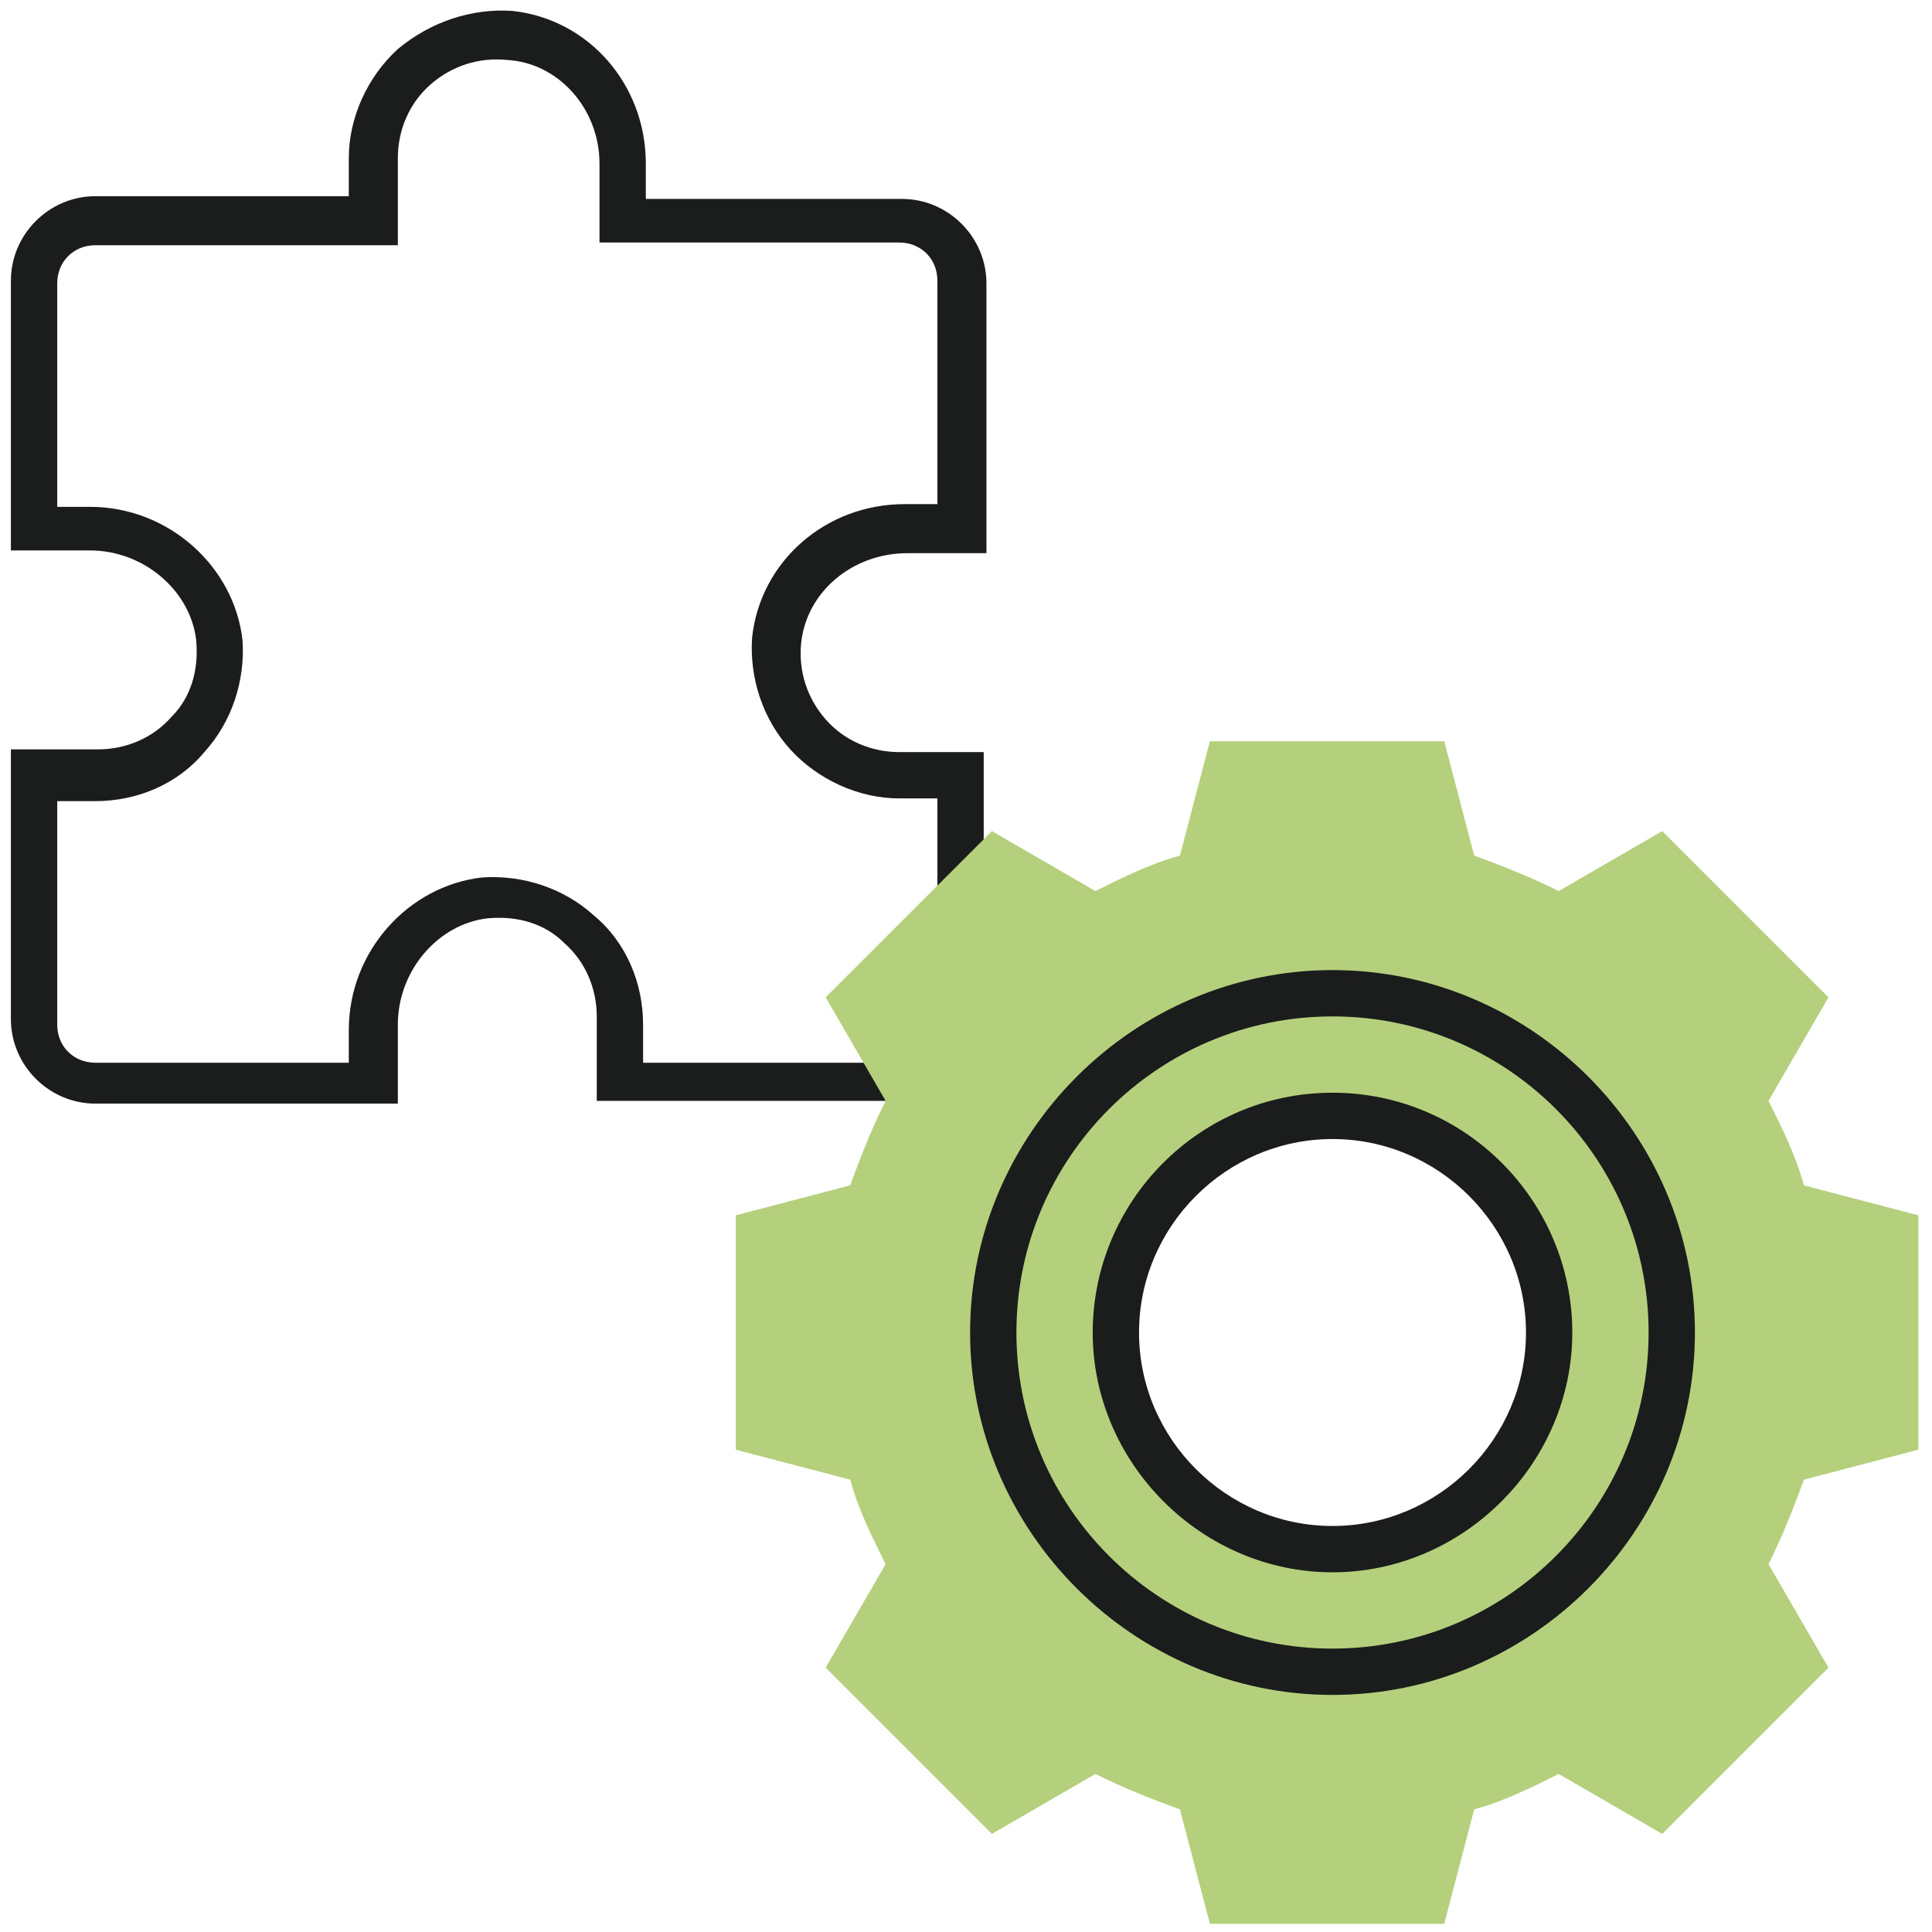 <?xml version="1.0" encoding="UTF-8"?> <!-- Generator: Adobe Illustrator 21.0.0, SVG Export Plug-In . SVG Version: 6.00 Build 0) --> <svg xmlns="http://www.w3.org/2000/svg" xmlns:xlink="http://www.w3.org/1999/xlink" id="Layer_2" x="0px" y="0px" viewBox="0 0 70.9 70.9" style="enable-background:new 0 0 70.9 70.9;" xml:space="preserve"> <style type="text/css"> .st0{fill:#1B1C1C;} .st1{fill:none;} .st2{fill:#B5D07D;} </style> <path class="st0" d="M33,39h-9.4v-1.4c0-1.5-0.6-3-1.8-4c-1.1-1-2.6-1.5-4.1-1.4c-2.7,0.3-4.9,2.7-4.9,5.6V39H3.5 c-0.8,0-1.4-0.6-1.4-1.4v-8.2h1.4c1.5,0,3-0.6,4-1.8c1-1.1,1.5-2.6,1.4-4.1c-0.3-2.7-2.7-4.9-5.6-4.9H2.1v-8.2 c0-0.8,0.6-1.4,1.4-1.4h11.1V5.8c0-1,0.4-2,1.2-2.7c0.8-0.7,1.8-1,2.8-0.9C20.5,2.3,22,4,22,6v2.9H33c0.8,0,1.4,0.6,1.4,1.4v8.2 h-1.2c-2.9,0-5.3,2.1-5.6,4.9c-0.1,1.5,0.4,3,1.4,4.1c1,1.1,2.5,1.8,4,1.8h1.4v4h1.7v-5.7H33c-1,0-2-0.4-2.7-1.2 c-0.7-0.8-1-1.8-0.9-2.8c0.2-1.9,1.9-3.3,3.9-3.3h2.9v-9.9c0-1.7-1.4-3.1-3.1-3.1h-9.4V6c0-2.9-2.1-5.3-4.9-5.6 c-1.5-0.1-3,0.4-4.2,1.4c-1.1,1-1.8,2.5-1.8,4v1.4H3.5c-1.7,0-3.1,1.4-3.1,3.1v9.9h2.9c2,0,3.7,1.5,3.9,3.3c0.1,1.1-0.2,2.1-0.9,2.8 c-0.7,0.8-1.7,1.2-2.7,1.2H0.4v9.9c0,1.7,1.4,3.1,3.1,3.1h11.1v-2.9c0-2,1.5-3.7,3.3-3.9c1.1-0.1,2.1,0.2,2.8,0.9 c0.8,0.7,1.2,1.7,1.2,2.7v3.1H33c0.2,0,0.5,0,0.7-0.1L33.2,39C33.1,39,33.1,39,33,39z"></path> <circle class="st1" cx="58" cy="49.3" r="0"></circle> <g> <path class="st2" d="M70.4,53.2v-8.6l-4.2-1.1c-0.3-1.1-0.8-2.1-1.3-3.1l2.2-3.8l-6.1-6.1l-3.8,2.2c-1-0.5-2-0.9-3.1-1.3l-1.1-4.2 h-8.6l-1.1,4.2c-1.1,0.3-2.1,0.8-3.1,1.3l-3.8-2.2l-6.1,6.1l2.2,3.8c-0.5,1-0.9,2-1.3,3.1l-4.2,1.1v8.6l4.2,1.1 c0.3,1.1,0.8,2.1,1.3,3.1l-2.2,3.8l6.1,6.1l3.8-2.2c1,0.5,2,0.9,3.1,1.3l1.1,4.2h8.6l1.1-4.2c1.1-0.3,2.1-0.8,3.1-1.3l3.8,2.2 l6.1-6.1l-2.2-3.8c0.5-1,0.9-2,1.3-3.1L70.4,53.2z M57.5,49.3l-0.4,0.1c0,0.1,0,0.2,0,0.3L57,50.2c0,0.1,0,0.2-0.1,0.3l-0.3,1 c-0.3,0.8-0.7,1.6-1.2,2.3L55.3,54c-0.4,0.5-0.8,0.9-1.3,1.3l-0.3,0.2c-0.8,0.6-1.7,1.1-2.7,1.3c-0.1,0-0.2,0-0.3,0.1l0.1,0.3 l-0.2-0.3c-0.1,0-0.2,0.1-0.3,0.1l-1,0.1l0,0.4l-0.1-0.3c-0.3,0-0.5,0-0.8,0l-0.1,0c-0.1,0-0.2,0-0.3,0l-0.1,0c-0.1,0-0.2,0-0.3,0 l-0.1,0c-0.1,0-0.2,0-0.3-0.1l-0.1,0l-0.1,0.3c0,0,0,0,0,0l0-0.4l-0.5-0.1c-0.1,0-0.2,0-0.3-0.1c-0.8-0.3-1.6-0.7-2.3-1.2l-0.2-0.1 c-0.5-0.4-0.9-0.8-1.3-1.3l-0.2-0.3c-0.6-0.8-1.1-1.7-1.4-2.7l-0.1-0.3l-0.3,0.1c0,0,0,0,0,0l0.3-0.2c0-0.1,0-0.2-0.1-0.3l-0.1-1.1 c0-0.1,0-0.3,0-0.4c0-0.1,0-0.3,0-0.4c0.2-4.4,3.8-7.8,8.3-7.8c4.6,0,8.3,3.7,8.3,8.3c0,0.1,0,0.3,0,0.4L57.5,49.3 C57.5,49.3,57.5,49.3,57.5,49.3z"></path> </g> <polygon class="st0" points="42.3,50.5 42.3,50.5 42.3,50.5 "></polygon> <polygon class="st0" points="55.7,49.2 55.7,49.2 55.7,49.2 "></polygon> <polygon class="st0" points="47.5,55.5 47.5,55.5 47.5,55.5 "></polygon> <path class="st0" d="M48.9,35.6c-7.3,0-13.3,6-13.3,13.3s6,13.3,13.3,13.3s13.3-6,13.3-13.3S56.2,35.6,48.9,35.6z M48.9,60.5 c-6.4,0-11.6-5.2-11.6-11.6c0-6.4,5.2-11.6,11.6-11.6s11.6,5.2,11.6,11.6C60.5,55.3,55.3,60.5,48.9,60.5z"></path> <path class="st0" d="M48.9,40.1c-4.9,0-8.8,4-8.8,8.8s4,8.8,8.8,8.8s8.8-4,8.8-8.8S53.8,40.1,48.9,40.1z M48.9,56 c-3.9,0-7.1-3.2-7.1-7.1c0-3.9,3.2-7.1,7.1-7.1c3.9,0,7.1,3.2,7.1,7.1C56,52.8,52.8,56,48.9,56z"></path> </svg> 